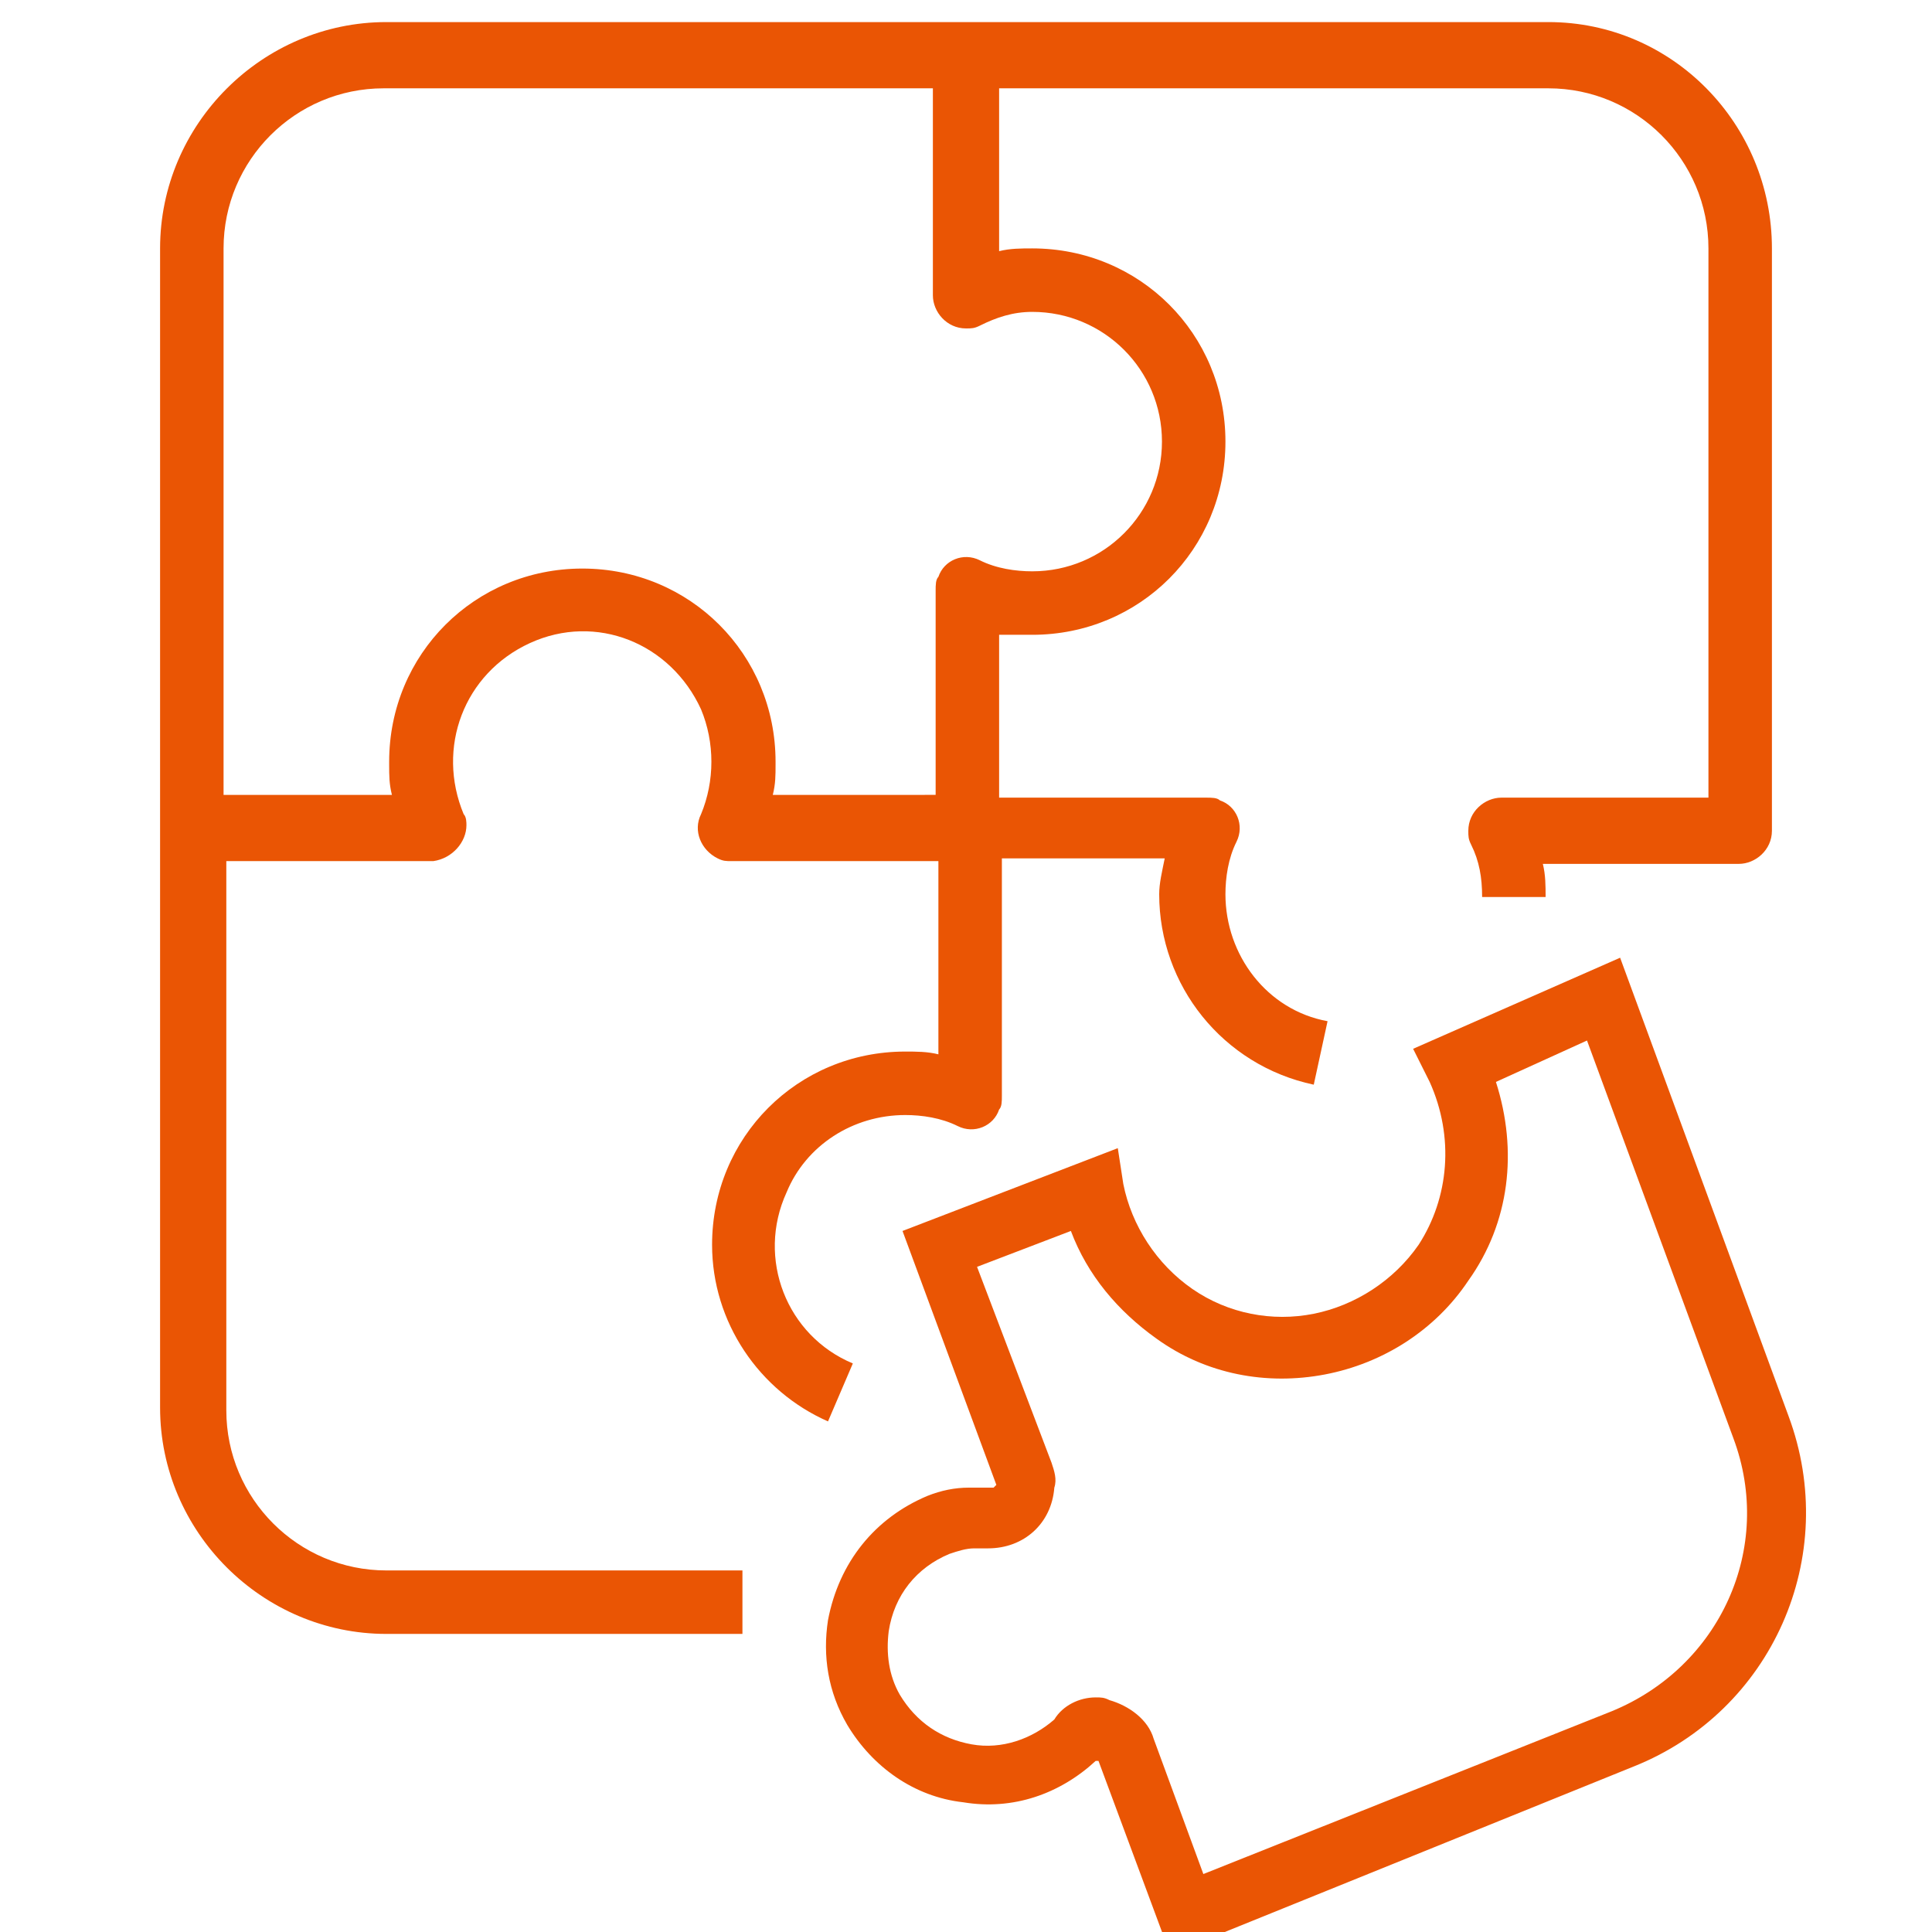 <?xml version="1.0" encoding="utf-8"?>
<!-- Generator: Adobe Illustrator 24.0.1, SVG Export Plug-In . SVG Version: 6.00 Build 0)  -->
<svg version="1.1" id="Capa_1" xmlns="http://www.w3.org/2000/svg" xmlns:xlink="http://www.w3.org/1999/xlink" x="0px" y="0px"
	 viewBox="0 0 70 70" style="enable-background:new 0 0 70 70;" xml:space="preserve">
<style type="text/css">
	.st0{fill:#EA5504;}
</style>
<g>
	<g>
		<path class="st0" d="M56.1,0.8H14C9.5,0.8,5.8,4.5,5.8,9v42c0,4.5,3.7,8.2,8.2,8.2h12.9v-2.3H14c-3.2,0-5.8-2.6-5.8-5.8V31.2h7.5
			c0.7-0.1,1.2-0.7,1.2-1.3c0-0.1,0-0.3-0.1-0.4c-1-2.4,0-5.1,2.4-6.2s5.1,0,6.2,2.4c0.5,1.2,0.5,2.6,0,3.8c-0.3,0.6,0,1.3,0.6,1.6
			c0.2,0.1,0.3,0.1,0.5,0.1H34v7c-0.4-0.1-0.8-0.1-1.2-0.1c-3.9,0-7,3.1-7,7c0,2.8,1.7,5.3,4.2,6.4l0.9-2.1c-2.4-1-3.5-3.8-2.4-6.2
			c0.7-1.7,2.4-2.8,4.3-2.8c0.6,0,1.3,0.1,1.9,0.4c0.6,0.3,1.3,0,1.5-0.6c0.1-0.1,0.1-0.3,0.1-0.5v-8.6h5.9C42.1,31.6,42,32,42,32.4
			c0,3.3,2.3,6.2,5.6,6.9l0.5-2.3c-2.2-0.4-3.7-2.4-3.7-4.6c0-0.6,0.1-1.3,0.4-1.9c0.3-0.6,0-1.3-0.6-1.5c-0.1-0.1-0.3-0.1-0.5-0.1
			h-7.5V23c0.4,0,0.8,0,1.2,0c3.9,0,7-3.1,7-7s-3.1-7-7-7c-0.4,0-0.8,0-1.2,0.1V3.2h19.9c3.2,0,5.8,2.6,5.8,5.8v19.9h-7.5
			c-0.6,0-1.2,0.5-1.2,1.2c0,0.2,0,0.3,0.1,0.5c0.3,0.6,0.4,1.2,0.4,1.9H56c0-0.4,0-0.8-0.1-1.2H63c0.6,0,1.2-0.5,1.2-1.2V9
			C64.2,4.5,60.6,0.8,56.1,0.8z M37.4,11.3c2.6,0,4.7,2.1,4.7,4.7s-2.1,4.7-4.7,4.7c-0.6,0-1.3-0.1-1.9-0.4c-0.6-0.3-1.3,0-1.5,0.6
			c-0.1,0.1-0.1,0.3-0.1,0.5v7.4H28c0.1-0.4,0.1-0.7,0.1-1.1c0,0,0,0,0-0.1s0,0,0,0c0-3.9-3.1-7-7-7s-7,3.1-7,7l0,0c0,0,0,0,0,0.1
			c0,0.4,0,0.7,0.1,1.1H8.1V9c0-3.2,2.6-5.8,5.8-5.8h19.9v7.5c0,0.6,0.5,1.2,1.2,1.2c0.2,0,0.3,0,0.5-0.1
			C36.1,11.5,36.7,11.3,37.4,11.3z"/>
	</g>
</g>
<g>
	<path class="st0" d="M42.4,70.8l-2.6-7l0,0h-0.1c-1.3,1.2-3,1.8-4.8,1.5c-1.8-0.2-3.3-1.3-4.2-2.8C30,61.3,29.8,60,30,58.7
		c0.4-2.1,1.7-3.7,3.6-4.5c0.5-0.2,1-0.3,1.5-0.3c0.3,0,0.6,0,0.9,0l0.1-0.1l-3.4-9.2l7.8-3l0.2,1.3c0.3,1.5,1.2,2.9,2.5,3.8
		c1.3,0.9,2.9,1.2,4.4,0.9s2.9-1.2,3.8-2.5c1.1-1.7,1.3-3.9,0.4-5.9L51.2,38l7.5-3.3l6.1,16.6c1.9,5.1-0.6,10.7-5.6,12.7L42.4,70.8z
		 M39.7,61.5c0.2,0,0.3,0,0.5,0.1c0.7,0.2,1.4,0.7,1.6,1.4l1.8,4.9L58.4,62c3.9-1.6,5.9-5.9,4.4-9.9l-5.3-14.4l-3.3,1.5
		c0.8,2.5,0.5,5.1-1,7.2c-1.2,1.8-3.1,3-5.2,3.4c-2.1,0.4-4.3,0-6.1-1.3c-1.4-1-2.5-2.3-3.1-3.9l-3.4,1.3l2.7,7.1
		c0.1,0.3,0.2,0.6,0.1,0.9c-0.1,1.3-1.1,2.2-2.4,2.2c-0.2,0-0.4,0-0.5,0c-0.3,0-0.6,0.1-0.9,0.2c-1.2,0.5-2,1.5-2.2,2.8
		c-0.1,0.8,0,1.6,0.4,2.3c0.6,1,1.5,1.6,2.6,1.8s2.2-0.2,3-0.9C38.5,61.8,39.1,61.5,39.7,61.5z M58.8,63L58.8,63L58.8,63z"/>
</g>
</svg>
